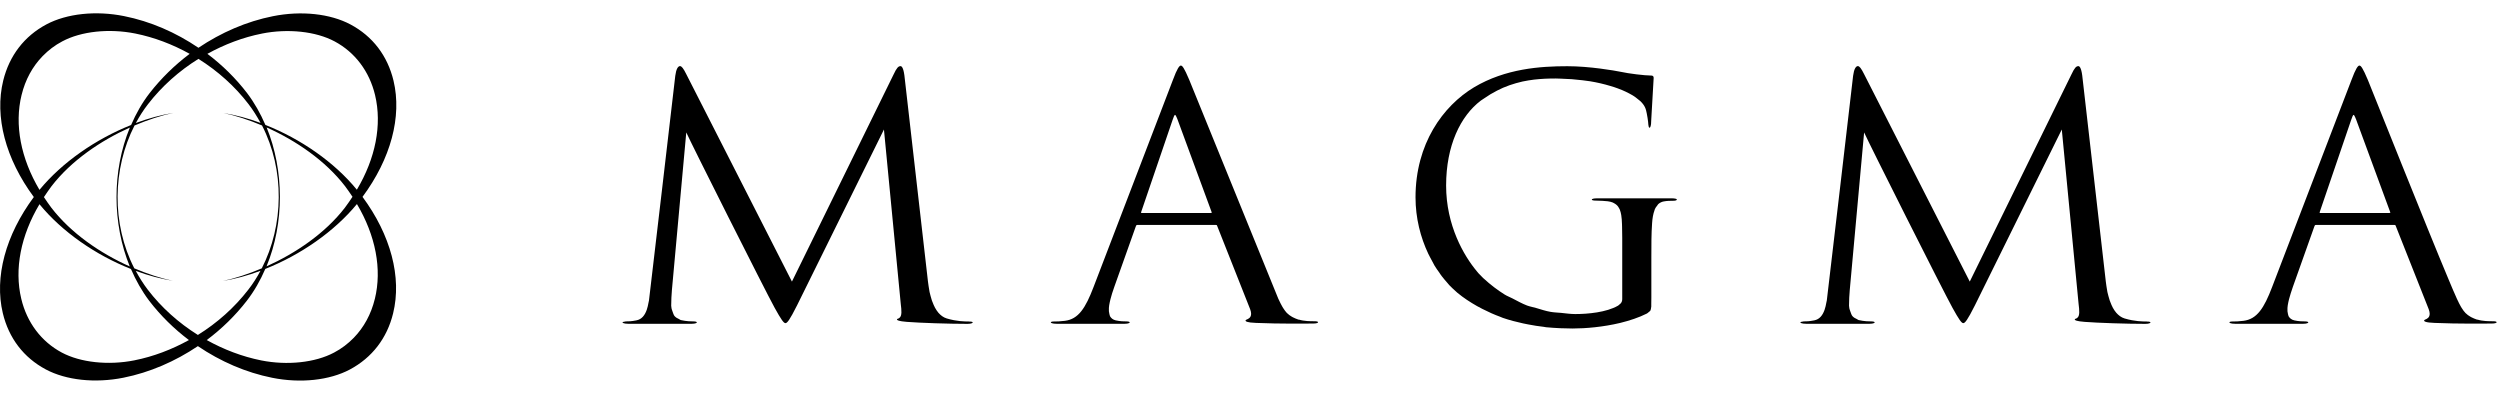 <svg width="159" height="25" viewBox="0 0 159 25" fill="none" xmlns="http://www.w3.org/2000/svg">
<path d="M25.028 5.134C24.647 3.546 23.703 2.308 22.294 1.557C21 0.867 19.158 0.669 17.359 1.03C15.679 1.364 14.061 2.07 12.621 3.039C11.187 2.065 9.57 1.359 7.89 1.024C6.1 0.664 4.253 0.862 2.96 1.547C1.546 2.298 0.596 3.536 0.205 5.124C-0.358 7.417 0.356 10.106 2.151 12.531C0.356 14.951 -0.369 17.63 0.179 19.918C0.56 21.506 1.504 22.744 2.913 23.495C4.206 24.185 6.048 24.383 7.848 24.023C9.528 23.688 11.145 22.983 12.585 22.014C14.02 22.988 15.637 23.693 17.317 24.028C19.111 24.388 20.958 24.19 22.252 23.5C23.661 22.749 24.616 21.512 25.002 19.928C25.565 17.635 24.85 14.946 23.056 12.521C24.85 10.101 25.575 7.422 25.028 5.134ZM16.654 2.136C18.313 1.806 20.087 1.994 21.282 2.633C22.581 3.328 23.494 4.54 23.854 6.047C24.308 7.945 23.88 10.081 22.696 12.065C21.256 10.304 19.122 8.833 16.879 7.945C16.566 7.219 16.18 6.534 15.715 5.92C14.99 4.977 14.14 4.14 13.19 3.424C14.275 2.826 15.449 2.374 16.66 2.136H16.654ZM16.566 17.224C16.341 17.645 16.086 18.046 15.793 18.422C14.912 19.563 13.816 20.537 12.585 21.303C11.364 20.537 10.269 19.563 9.397 18.422C9.11 18.046 8.86 17.645 8.636 17.229C9.418 17.519 10.211 17.732 10.989 17.858C10.216 17.696 9.382 17.422 8.542 17.067C7.091 14.241 7.154 10.715 8.557 7.98C9.408 7.62 10.253 7.341 11.03 7.179C10.242 7.306 9.434 7.529 8.641 7.823C8.865 7.402 9.121 7.001 9.413 6.626C10.295 5.484 11.39 4.51 12.621 3.744C13.842 4.51 14.938 5.484 15.809 6.626C16.096 7.001 16.346 7.402 16.571 7.818C15.788 7.529 14.995 7.316 14.218 7.189C14.99 7.351 15.825 7.625 16.665 7.98C18.115 10.806 18.052 14.332 16.649 17.067C15.799 17.427 14.954 17.706 14.176 17.869C14.964 17.742 15.773 17.519 16.566 17.224ZM8.26 16.95C6.387 16.113 4.519 14.84 3.262 13.206C3.095 12.988 2.944 12.76 2.793 12.536C2.949 12.303 3.106 12.07 3.278 11.841C4.53 10.218 6.398 8.949 8.26 8.112C7.118 10.877 7.138 14.221 8.255 16.95H8.26ZM16.952 8.102C18.825 8.939 20.692 10.213 21.95 11.846C22.116 12.065 22.268 12.293 22.419 12.516C22.263 12.749 22.106 12.983 21.934 13.211C20.682 14.835 18.814 16.103 16.952 16.94C18.094 14.175 18.073 10.832 16.957 8.102H16.952ZM1.374 6.037C1.608 5.073 2.067 4.231 2.709 3.571C3.074 3.196 3.492 2.876 3.966 2.628C5.166 1.988 6.94 1.801 8.599 2.131C9.81 2.374 10.978 2.821 12.063 3.424C11.109 4.14 10.248 4.982 9.517 5.92C9.037 6.539 8.651 7.224 8.338 7.95C6.095 8.843 3.956 10.319 2.511 12.075C1.327 10.081 0.904 7.935 1.374 6.032V6.037ZM8.552 22.917C6.893 23.247 5.119 23.059 3.925 22.42C2.626 21.724 1.713 20.512 1.353 19.005C0.899 17.108 1.327 14.972 2.511 12.988C3.951 14.748 6.085 16.22 8.328 17.108C8.641 17.833 9.027 18.518 9.491 19.132C10.216 20.076 11.067 20.913 12.016 21.628C10.931 22.227 9.757 22.678 8.547 22.917H8.552ZM23.838 19.015C23.603 19.979 23.144 20.822 22.503 21.481C22.137 21.857 21.72 22.176 21.245 22.425C20.045 23.064 18.271 23.252 16.613 22.922C15.402 22.678 14.234 22.232 13.148 21.628C14.103 20.913 14.964 20.076 15.694 19.132C16.174 18.513 16.56 17.828 16.873 17.103C19.117 16.21 21.256 14.733 22.701 12.978C23.885 14.972 24.308 17.118 23.838 19.02V19.015Z" fill="black"/>
<path d="M61.61 20.446C61.61 20.446 61.599 20.446 61.594 20.446C61.37 20.446 60.858 20.446 60.212 20.253C59.992 20.187 59.825 20.05 59.684 19.893C59.643 19.847 59.606 19.791 59.57 19.741C59.497 19.634 59.434 19.517 59.382 19.396C59.298 19.213 59.231 19.02 59.184 18.822C59.163 18.741 59.137 18.66 59.121 18.574C59.074 18.315 59.038 18.061 59.011 17.853C59.011 17.853 59.011 17.848 59.011 17.843L57.52 4.799C57.452 4.287 57.342 4.206 57.274 4.206C57.139 4.206 57.029 4.312 56.831 4.738L50.367 17.909L43.658 4.738C43.46 4.332 43.345 4.206 43.256 4.206C43.246 4.206 43.235 4.206 43.225 4.206C43.12 4.231 43.006 4.378 42.948 4.819C42.948 4.819 41.31 18.904 41.274 19.117C41.268 19.157 41.253 19.193 41.248 19.233C41.216 19.401 41.185 19.563 41.133 19.705C41.008 20.055 40.815 20.309 40.475 20.375C40.142 20.441 39.985 20.441 39.808 20.441C39.761 20.441 39.766 20.456 39.735 20.456C39.682 20.456 39.646 20.466 39.63 20.482C39.625 20.482 39.594 20.482 39.594 20.492C39.594 20.492 39.594 20.502 39.594 20.507C39.594 20.527 39.662 20.593 39.975 20.593H43.986C44.253 20.593 44.32 20.527 44.32 20.507C44.32 20.466 44.232 20.441 44.096 20.441C43.96 20.441 43.673 20.441 43.293 20.355C43.256 20.345 43.225 20.309 43.188 20.294C43.079 20.248 42.98 20.192 42.901 20.101C42.844 20.03 42.813 19.923 42.776 19.822C42.745 19.726 42.703 19.639 42.698 19.523C42.698 19.492 42.688 19.472 42.688 19.441C42.688 19.081 42.708 18.782 42.734 18.442L43.647 8.422C43.893 8.995 48.687 18.528 49.266 19.573C49.689 20.339 49.845 20.552 49.955 20.552C50.064 20.552 50.221 20.36 50.69 19.426L56.22 8.234V8.249L57.29 19.345C57.337 19.726 57.379 20.091 57.201 20.218C57.139 20.279 57.055 20.263 57.045 20.314C57.05 20.314 57.055 20.314 57.066 20.314C57.06 20.314 57.055 20.314 57.05 20.314C57.05 20.314 57.05 20.319 57.05 20.324C57.05 20.365 57.16 20.431 57.676 20.471C58.521 20.537 60.331 20.598 61.531 20.598C61.797 20.598 61.865 20.532 61.865 20.512C61.865 20.471 61.797 20.451 61.636 20.451L61.61 20.446Z" fill="black"/>
<path d="M136.52 20.446C136.52 20.446 136.509 20.446 136.504 20.446C136.28 20.446 135.769 20.446 135.122 20.253C134.903 20.187 134.736 20.05 134.595 19.893C134.553 19.847 134.516 19.791 134.48 19.741C134.407 19.634 134.344 19.517 134.292 19.396C134.209 19.213 134.141 19.02 134.094 18.822C134.073 18.741 134.047 18.66 134.031 18.574C133.984 18.315 133.948 18.061 133.922 17.853C133.922 17.853 133.922 17.848 133.922 17.843L132.43 4.799C132.362 4.287 132.252 4.206 132.184 4.206C132.049 4.206 131.939 4.312 131.741 4.738L125.277 17.909L118.568 4.738C118.37 4.332 118.255 4.206 118.166 4.206C118.156 4.206 118.145 4.206 118.135 4.206C118.031 4.231 117.916 4.378 117.858 4.819C117.858 4.819 116.22 18.904 116.184 19.117C116.179 19.157 116.163 19.193 116.158 19.233C116.126 19.401 116.095 19.563 116.043 19.705C115.918 20.055 115.725 20.309 115.386 20.375C115.052 20.441 114.895 20.441 114.718 20.441C114.671 20.441 114.676 20.456 114.645 20.456C114.593 20.456 114.556 20.466 114.54 20.482C114.535 20.482 114.504 20.482 114.504 20.492C114.504 20.492 114.504 20.502 114.504 20.507C114.504 20.527 114.572 20.593 114.885 20.593H118.897C119.163 20.593 119.231 20.527 119.231 20.507C119.231 20.466 119.142 20.441 119.006 20.441C118.871 20.441 118.584 20.441 118.203 20.355C118.166 20.345 118.135 20.309 118.098 20.294C117.989 20.248 117.89 20.192 117.812 20.101C117.754 20.03 117.723 19.923 117.686 19.822C117.655 19.726 117.613 19.639 117.608 19.523C117.608 19.492 117.598 19.472 117.598 19.441C117.598 19.081 117.618 18.782 117.645 18.442L118.558 8.422C118.803 8.995 123.597 18.528 124.176 19.573C124.599 20.339 124.755 20.552 124.865 20.552C124.974 20.552 125.131 20.36 125.601 19.426L131.131 8.234V8.249L132.2 19.345C132.247 19.726 132.289 20.091 132.111 20.218C132.049 20.279 131.965 20.263 131.955 20.314C131.96 20.314 131.965 20.314 131.976 20.314C131.971 20.314 131.965 20.314 131.955 20.314C131.955 20.314 131.955 20.319 131.955 20.324C131.955 20.365 132.064 20.431 132.581 20.471C133.426 20.537 135.236 20.598 136.436 20.598C136.702 20.598 136.77 20.532 136.77 20.512C136.77 20.471 136.702 20.451 136.541 20.451L136.52 20.446Z" fill="black"/>
<path d="M82.598 20.334C82.452 20.284 82.332 20.233 82.222 20.177C82.191 20.162 82.165 20.146 82.134 20.126C82.04 20.07 81.951 20.009 81.878 19.933C81.868 19.923 81.857 19.918 81.847 19.908C81.763 19.822 81.685 19.71 81.607 19.588C81.586 19.553 81.565 19.517 81.544 19.482C81.476 19.365 81.408 19.228 81.335 19.071C81.32 19.041 81.309 19.015 81.294 18.985C81.242 18.873 75.93 5.783 75.638 5.083C75.305 4.297 75.195 4.17 75.101 4.17C75.101 4.17 75.101 4.17 75.096 4.17C75.007 4.18 74.871 4.342 74.59 5.103L69.55 18.254C69.039 19.593 68.59 20.299 67.724 20.405C67.39 20.446 67.234 20.446 67.056 20.446C66.905 20.446 66.837 20.466 66.832 20.507C66.832 20.527 66.9 20.593 67.213 20.593H71.517C71.783 20.593 71.851 20.527 71.851 20.507C71.851 20.466 71.762 20.441 71.626 20.441C71.491 20.441 71.246 20.441 70.959 20.375C70.781 20.334 70.672 20.238 70.599 20.116C70.578 20.076 70.573 20.015 70.557 19.969C70.526 19.862 70.515 19.741 70.526 19.583C70.536 19.477 70.547 19.365 70.578 19.233C70.594 19.167 70.604 19.106 70.625 19.03C70.687 18.797 70.76 18.543 70.87 18.244L72.232 14.413C72.258 14.352 72.268 14.327 72.284 14.317C72.294 14.312 72.305 14.307 72.326 14.307H77.318C77.318 14.307 77.318 14.307 77.329 14.307C77.355 14.307 77.37 14.307 77.381 14.312C77.391 14.322 77.397 14.337 77.412 14.368L79.509 19.665C79.666 20.091 79.489 20.218 79.374 20.284C79.29 20.324 79.222 20.344 79.217 20.385C79.228 20.385 79.233 20.38 79.243 20.385C79.238 20.385 79.228 20.39 79.217 20.385C79.217 20.385 79.217 20.385 79.217 20.39C79.217 20.431 79.285 20.517 79.885 20.537C81.424 20.603 83.005 20.578 83.495 20.578C83.761 20.578 83.819 20.527 83.829 20.502C83.829 20.502 83.829 20.502 83.829 20.497C83.829 20.456 83.761 20.431 83.584 20.431C83.36 20.431 82.937 20.431 82.603 20.324L82.598 20.334ZM77.068 13.531H77.063C77.063 13.531 77.042 13.546 77 13.546H72.607C72.607 13.546 72.581 13.546 72.576 13.536C72.566 13.525 72.571 13.5 72.586 13.46L74.569 7.65C74.605 7.539 74.637 7.452 74.663 7.397C74.689 7.341 74.71 7.31 74.731 7.305C74.751 7.305 74.767 7.331 74.793 7.376C74.825 7.432 74.856 7.513 74.908 7.64C74.908 7.64 74.908 7.64 74.908 7.645L77.047 13.454C77.057 13.485 77.068 13.505 77.068 13.521H77.073L77.068 13.531Z" fill="black"/>
<path d="M106.654 12.689C106.644 12.648 106.529 12.613 106.299 12.613H101.594C101.338 12.613 101.249 12.653 101.239 12.689C101.239 12.689 101.239 12.689 101.239 12.694C101.239 12.735 101.327 12.76 101.531 12.76C101.823 12.76 102 12.78 102.246 12.8C102.371 12.816 102.475 12.841 102.564 12.877C102.595 12.887 102.616 12.902 102.642 12.917C102.7 12.948 102.757 12.983 102.804 13.024C102.83 13.044 102.851 13.069 102.872 13.09C102.913 13.14 102.95 13.196 102.981 13.257C102.997 13.287 103.013 13.308 103.023 13.343C103.059 13.44 103.091 13.551 103.112 13.683C103.112 13.683 103.112 13.683 103.112 13.688C103.138 13.846 103.153 14.038 103.159 14.252C103.159 14.307 103.159 14.368 103.164 14.429C103.169 14.642 103.174 14.87 103.174 15.134C103.174 15.144 103.174 15.155 103.174 15.165V19.015C103.174 19.127 103.148 19.203 103.091 19.279C103.075 19.305 103.039 19.325 103.013 19.35C102.981 19.381 102.955 19.411 102.903 19.442C102.167 19.868 100.983 19.974 100.185 19.974C99.882 19.974 99.58 19.929 99.277 19.898C99.053 19.878 98.829 19.873 98.604 19.832C98.312 19.782 98.025 19.685 97.733 19.599C97.529 19.538 97.321 19.503 97.123 19.432C96.804 19.31 96.496 19.137 96.183 18.975C96.022 18.889 95.855 18.833 95.693 18.731C95.239 18.447 94.796 18.112 94.368 17.717C94.358 17.707 94.347 17.701 94.337 17.691C94.337 17.691 94.337 17.686 94.331 17.686C94.243 17.605 94.144 17.498 94.034 17.382C93.998 17.341 93.961 17.291 93.924 17.25C93.105 16.271 91.973 14.343 91.973 11.801C91.973 9.259 92.886 7.377 94.18 6.398C94.243 6.352 94.3 6.316 94.363 6.276C94.644 6.078 94.931 5.905 95.213 5.763C95.338 5.697 95.469 5.637 95.594 5.581C95.87 5.464 96.142 5.368 96.413 5.292C96.554 5.251 96.695 5.215 96.83 5.185C97.076 5.134 97.321 5.094 97.566 5.063C97.796 5.038 98.025 5.018 98.249 5.007C98.343 5.007 98.437 4.997 98.531 4.997C98.672 4.997 98.818 4.992 98.954 4.992C99.058 4.992 99.152 5.002 99.256 5.002C99.726 5.013 100.19 5.048 100.639 5.104C100.806 5.124 100.973 5.144 101.134 5.17C101.594 5.246 102.021 5.347 102.423 5.469C102.585 5.515 102.741 5.566 102.887 5.621C102.986 5.657 103.08 5.697 103.174 5.733C103.331 5.799 103.477 5.87 103.612 5.941C103.691 5.982 103.769 6.022 103.842 6.068C103.972 6.149 104.082 6.23 104.181 6.316C104.228 6.357 104.285 6.393 104.327 6.433C104.458 6.56 104.557 6.687 104.619 6.819C104.682 6.951 104.708 7.083 104.734 7.214C104.776 7.417 104.802 7.605 104.818 7.737C104.828 7.884 104.838 7.981 104.854 8.041C104.87 8.102 104.885 8.123 104.906 8.123C104.906 8.123 104.912 8.123 104.917 8.123C104.958 8.107 105.016 8.011 105.016 7.676L105.172 4.972C105.172 4.931 105.172 4.896 105.152 4.865C105.131 4.83 105.089 4.805 105.016 4.805C104.614 4.805 103.566 4.678 103.096 4.571C102.673 4.485 101.087 4.211 99.684 4.211C97.968 4.211 95.761 4.358 93.752 5.55C91.77 6.743 90.027 9.147 90.027 12.552C90.027 13.871 90.346 15.099 90.836 16.134C90.836 16.134 90.836 16.144 90.841 16.144C90.914 16.301 91.003 16.448 91.081 16.601C91.133 16.697 91.18 16.798 91.238 16.895C91.332 17.052 91.431 17.189 91.535 17.331C91.587 17.407 91.634 17.488 91.692 17.559C91.812 17.717 91.937 17.859 92.057 17.996C92.099 18.041 92.135 18.092 92.177 18.138C92.318 18.285 92.464 18.417 92.605 18.544C92.631 18.564 92.657 18.594 92.683 18.615C93.085 18.95 93.512 19.224 93.94 19.467C94.055 19.533 94.17 19.594 94.284 19.65C94.66 19.843 95.036 20.01 95.411 20.147C95.469 20.167 95.526 20.198 95.584 20.218C96.016 20.365 96.444 20.477 96.867 20.568C96.976 20.593 97.086 20.609 97.195 20.634C97.535 20.7 97.858 20.751 98.176 20.786C98.223 20.791 98.281 20.806 98.328 20.812C98.969 20.872 99.554 20.893 100.018 20.893C100.847 20.893 101.969 20.796 103.044 20.538C103.644 20.39 104.233 20.198 104.745 19.939C104.802 19.909 104.828 19.873 104.865 19.843C104.87 19.837 104.88 19.827 104.891 19.822C104.906 19.807 104.943 19.792 104.953 19.771C104.969 19.741 104.985 19.706 104.995 19.66C105.005 19.614 105.016 19.564 105.021 19.497C105.021 19.472 105.021 19.442 105.021 19.411C105.021 19.386 105.021 19.355 105.021 19.33C105.021 19.218 105.026 19.092 105.026 18.919V16.408C105.026 15.515 105.026 14.876 105.073 14.196C105.094 13.876 105.141 13.607 105.225 13.379C105.235 13.354 105.24 13.323 105.251 13.298C105.287 13.211 105.339 13.15 105.392 13.085C105.418 13.049 105.438 13.008 105.47 12.978C105.564 12.897 105.673 12.836 105.814 12.811C106.038 12.77 106.216 12.77 106.393 12.77C106.529 12.77 106.638 12.75 106.638 12.704C106.638 12.704 106.638 12.704 106.638 12.699L106.654 12.689Z" fill="black"/>
<path d="M157.555 20.334C157.409 20.284 157.289 20.233 157.179 20.177C157.148 20.162 157.122 20.146 157.091 20.126C156.997 20.07 156.908 20.009 156.835 19.933C156.825 19.923 156.814 19.918 156.804 19.908C156.72 19.822 156.642 19.71 156.564 19.588C156.543 19.553 156.522 19.517 156.501 19.482C156.433 19.365 156.365 19.228 156.292 19.071C156.277 19.041 156.266 19.015 156.251 18.985C156.199 18.873 156.141 18.741 156.084 18.604C156.063 18.548 156.042 18.508 156.016 18.452C155.932 18.259 155.844 18.046 155.745 17.808C154.383 14.576 150.882 5.783 150.595 5.083C150.262 4.297 150.152 4.17 150.058 4.17C150.058 4.17 150.058 4.17 150.053 4.17C149.964 4.18 149.829 4.342 149.547 5.103L144.507 18.254C143.996 19.593 143.547 20.299 142.681 20.405C142.347 20.446 142.191 20.446 142.013 20.446C141.862 20.446 141.794 20.466 141.789 20.507C141.789 20.527 141.857 20.593 142.17 20.593H146.474C146.74 20.593 146.808 20.527 146.808 20.507C146.808 20.466 146.719 20.441 146.584 20.441C146.448 20.441 146.203 20.441 145.916 20.375C145.738 20.334 145.629 20.238 145.556 20.116C145.535 20.076 145.53 20.015 145.514 19.969C145.483 19.862 145.472 19.741 145.483 19.583C145.493 19.477 145.504 19.365 145.535 19.233C145.551 19.167 145.561 19.106 145.582 19.03C145.644 18.797 145.723 18.543 145.827 18.244L147.189 14.413C147.215 14.352 147.225 14.327 147.241 14.317C147.251 14.312 147.262 14.307 147.283 14.307H152.275C152.275 14.307 152.275 14.307 152.286 14.307C152.312 14.307 152.327 14.307 152.338 14.312C152.348 14.322 152.354 14.337 152.369 14.368L154.466 19.665C154.623 20.091 154.446 20.218 154.331 20.284C154.247 20.324 154.18 20.344 154.174 20.385C154.18 20.385 154.19 20.38 154.2 20.385C154.195 20.385 154.185 20.39 154.174 20.385C154.174 20.385 154.174 20.385 154.174 20.39C154.174 20.431 154.242 20.517 154.842 20.537C156.381 20.603 157.962 20.578 158.452 20.578C158.718 20.578 158.776 20.527 158.786 20.502C158.786 20.502 158.786 20.502 158.786 20.497C158.786 20.456 158.718 20.431 158.541 20.431C158.317 20.431 157.894 20.431 157.56 20.324L157.555 20.334ZM152.025 13.531H152.02C152.02 13.531 151.999 13.546 151.957 13.546H147.564C147.564 13.546 147.538 13.546 147.533 13.536C147.523 13.525 147.528 13.5 147.543 13.46L149.526 7.65C149.562 7.539 149.594 7.452 149.62 7.397C149.646 7.341 149.667 7.31 149.688 7.305C149.709 7.305 149.724 7.331 149.75 7.376C149.782 7.432 149.813 7.513 149.865 7.64C149.865 7.64 149.865 7.64 149.865 7.645L152.004 13.454C152.014 13.485 152.025 13.505 152.025 13.521H152.03L152.025 13.531Z" fill="black"/>
</svg>
